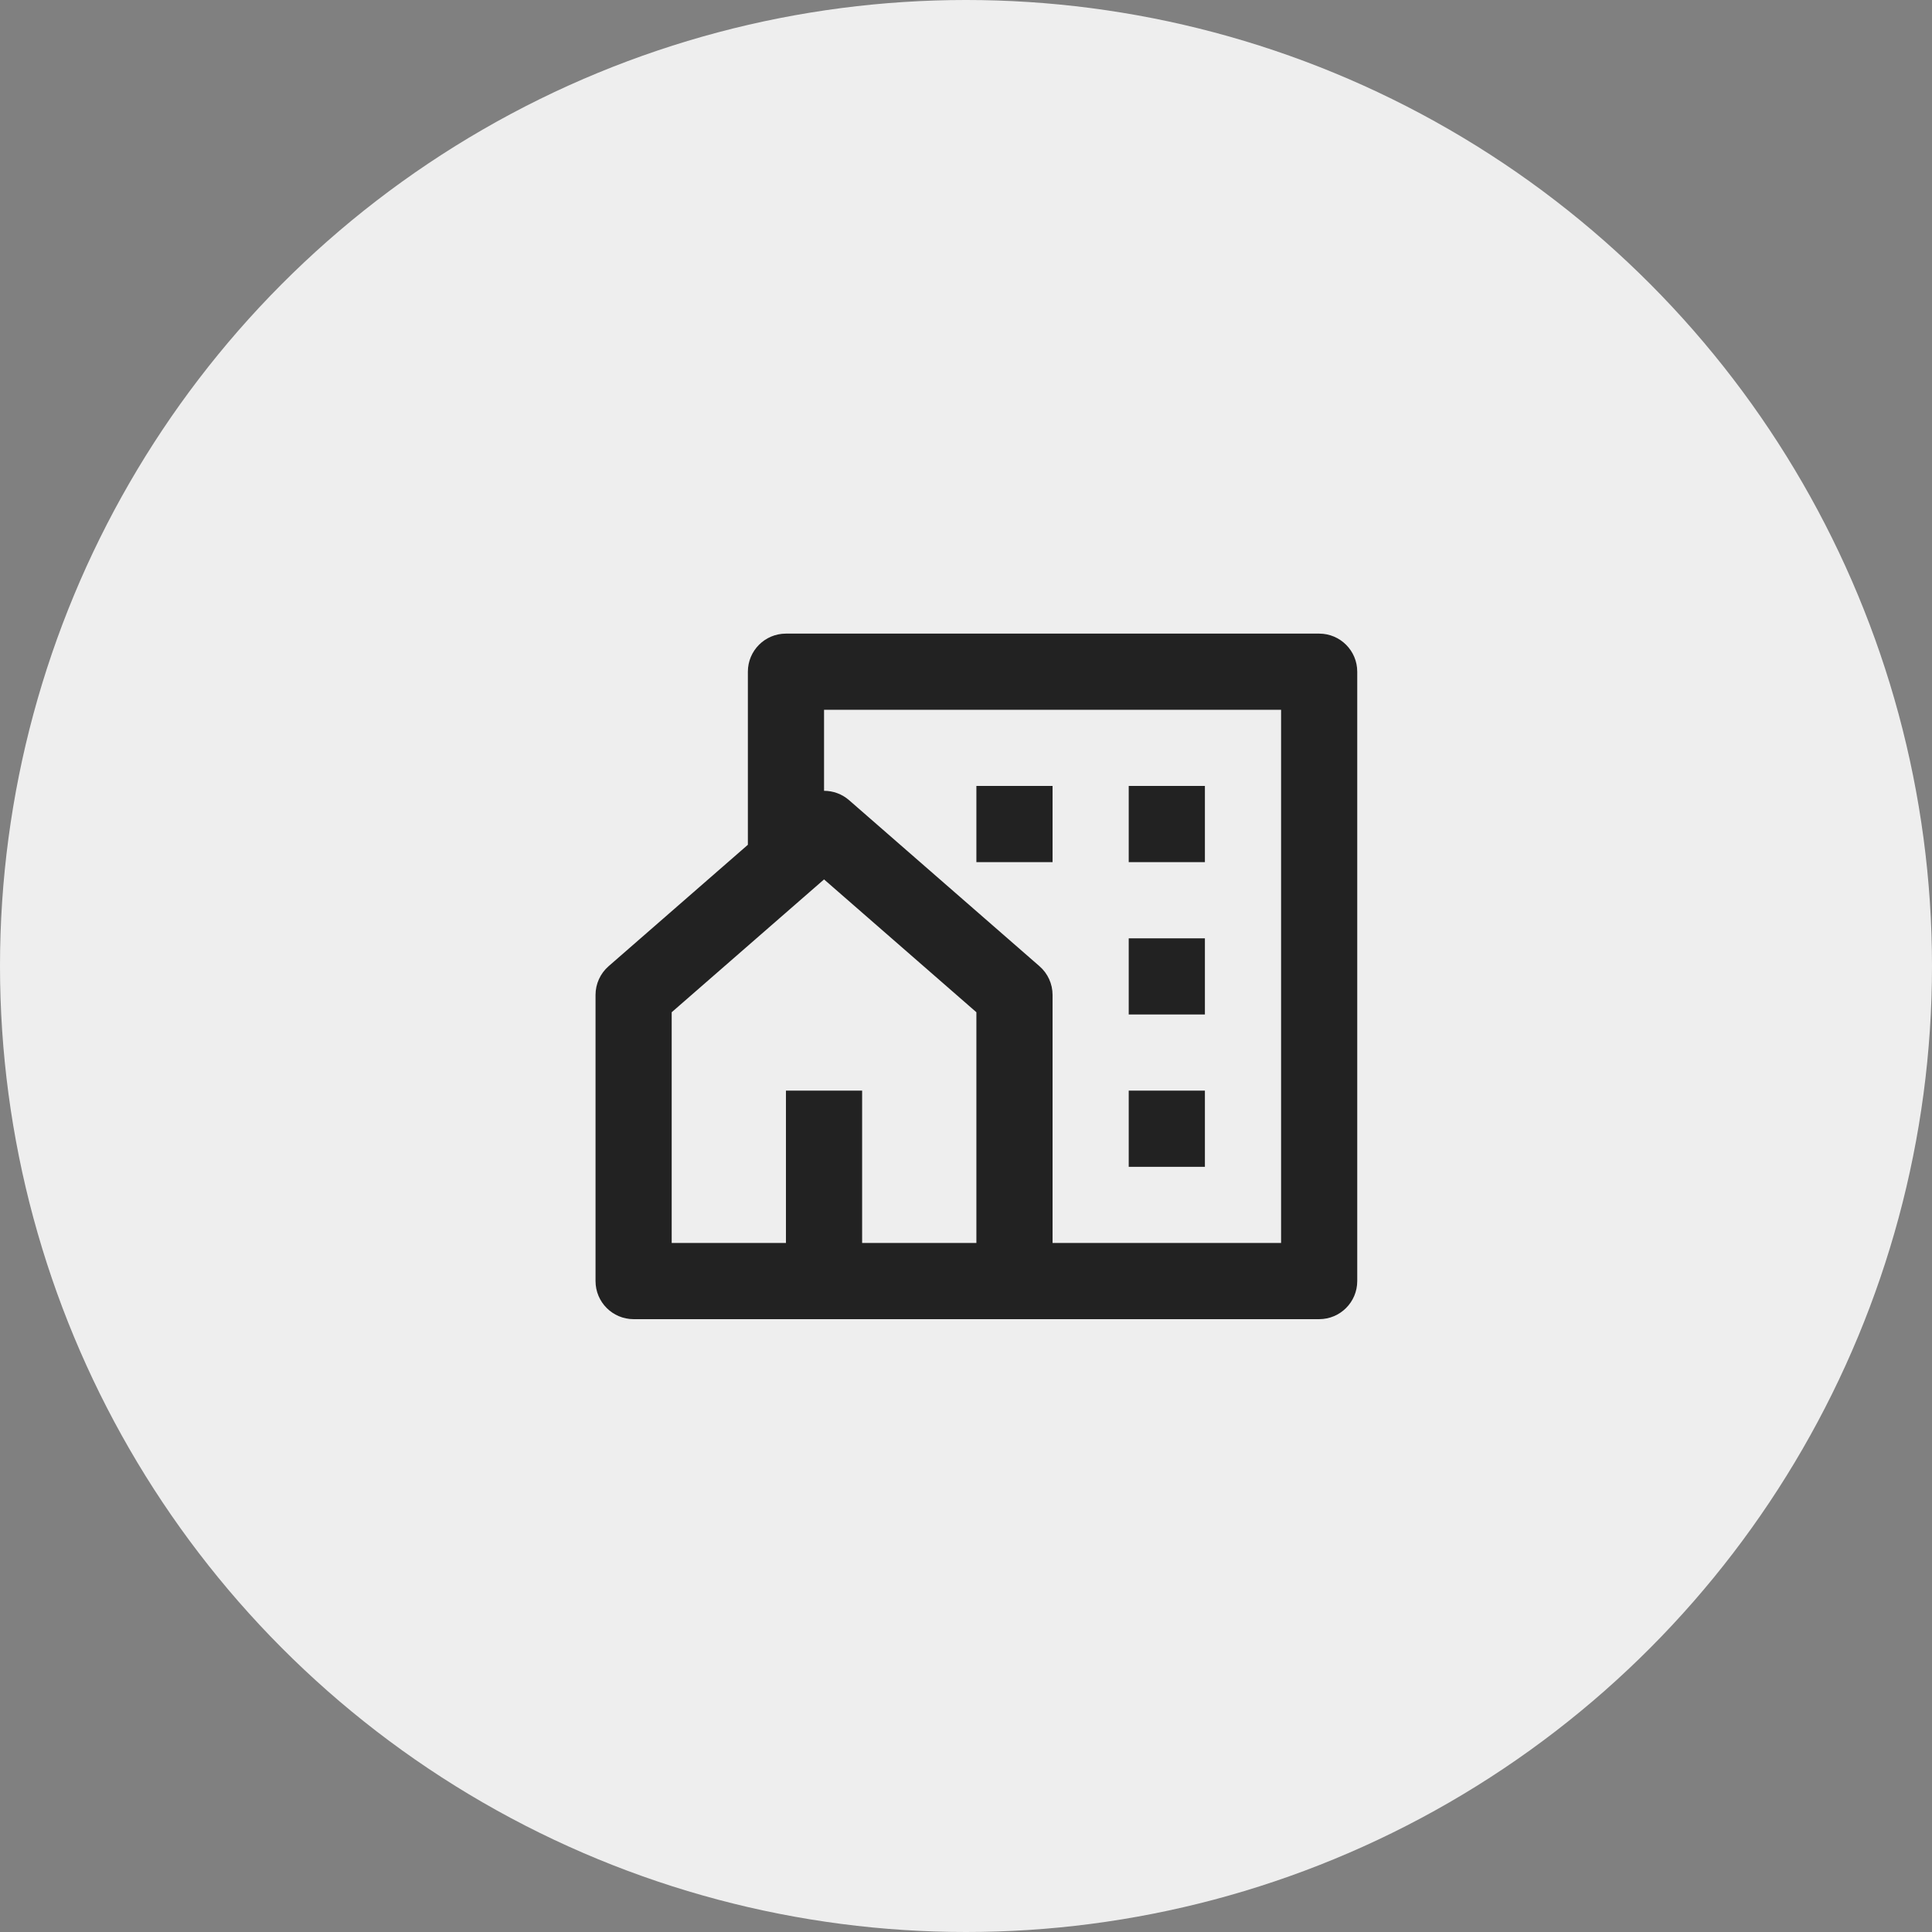 <svg width="93" height="93" viewBox="0 0 93 93" fill="none" xmlns="http://www.w3.org/2000/svg">
<rect x="0" y="0" width="93" height="93" fill="#808080" stroke="none"/>
<circle cx="46.5" cy="46.5" r="46.5" fill="#EEEEEE"/>
<path d="M63.5 63.5H30.5C29.488 63.5 28.667 62.679 28.667 61.667V47.892C28.667 47.363 28.896 46.859 29.295 46.511L36 40.665V32.333C36 31.321 36.821 30.5 37.833 30.5H63.5C64.513 30.5 65.333 31.321 65.333 32.333V61.667C65.333 62.679 64.513 63.5 63.5 63.5ZM41.5 59.833H47V48.726L39.667 42.332L32.333 48.726V59.833H37.833V52.5H41.5V59.833ZM50.667 59.833H61.667V34.167H39.667V38.067C40.097 38.067 40.526 38.217 40.872 38.518L50.038 46.511C50.438 46.859 50.667 47.363 50.667 47.892V59.833ZM54.333 45.167H58V48.833H54.333V45.167ZM54.333 52.5H58V56.167H54.333V52.5ZM54.333 37.833H58V41.5H54.333V37.833ZM47 37.833H50.667V41.5H47V37.833Z" fill="#222222"/>
</svg>
